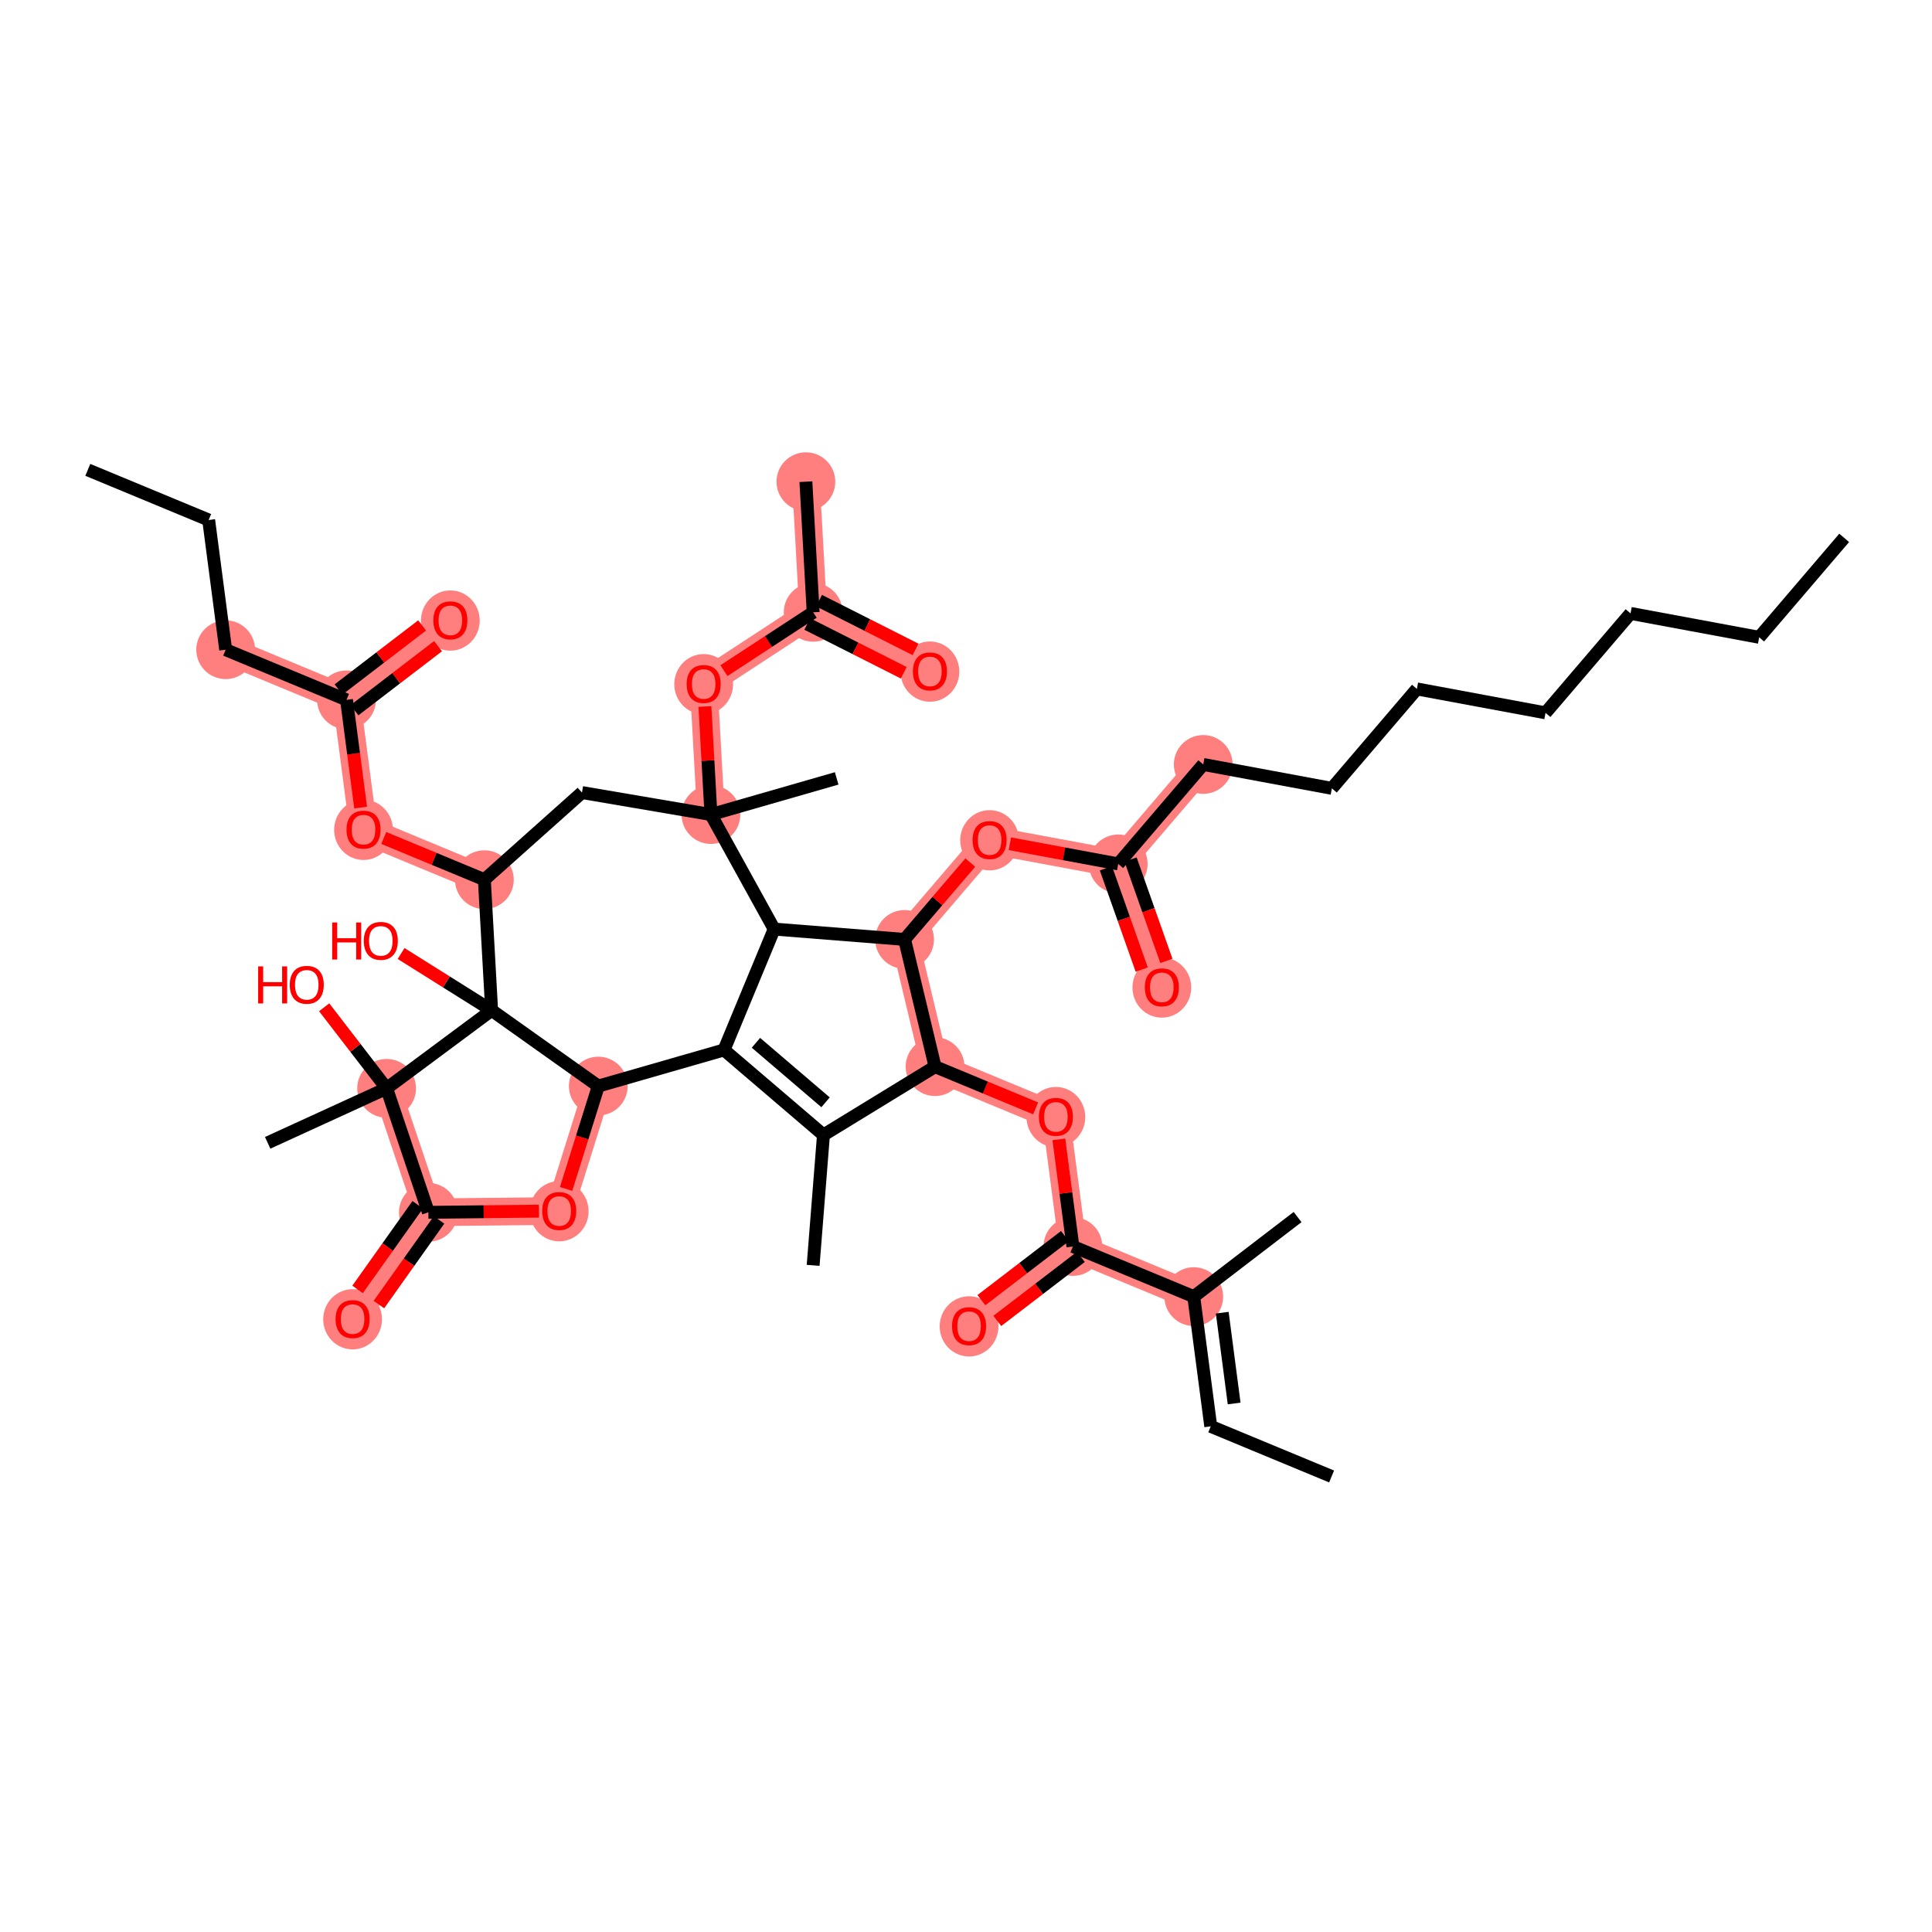 <?xml version='1.0' encoding='iso-8859-1'?>
<svg version='1.1' baseProfile='full'
              xmlns='http://www.w3.org/2000/svg'
                      xmlns:rdkit='http://www.rdkit.org/xml'
                      xmlns:xlink='http://www.w3.org/1999/xlink'
                  xml:space='preserve'
width='300px' height='300px' viewBox='0 0 300 300'>
<!-- END OF HEADER -->
<rect style='opacity:1.0;fill:#FFFFFF;stroke:none' width='300' height='300' x='0' y='0'> </rect>
<rect style='opacity:1.0;fill:#FFFFFF;stroke:none' width='300' height='300' x='0' y='0'> </rect>
<path d='M 185.365,201.34 L 166.6,193.556' style='fill:none;fill-rule:evenodd;stroke:#FF7F7F;stroke-width:4.3px;stroke-linecap:butt;stroke-linejoin:miter;stroke-opacity:1' />
<path d='M 166.6,193.556 L 150.476,205.914' style='fill:none;fill-rule:evenodd;stroke:#FF7F7F;stroke-width:4.3px;stroke-linecap:butt;stroke-linejoin:miter;stroke-opacity:1' />
<path d='M 166.6,193.556 L 163.959,173.413' style='fill:none;fill-rule:evenodd;stroke:#FF7F7F;stroke-width:4.3px;stroke-linecap:butt;stroke-linejoin:miter;stroke-opacity:1' />
<path d='M 163.959,173.413 L 145.195,165.629' style='fill:none;fill-rule:evenodd;stroke:#FF7F7F;stroke-width:4.3px;stroke-linecap:butt;stroke-linejoin:miter;stroke-opacity:1' />
<path d='M 145.195,165.629 L 140.463,145.873' style='fill:none;fill-rule:evenodd;stroke:#FF7F7F;stroke-width:4.3px;stroke-linecap:butt;stroke-linejoin:miter;stroke-opacity:1' />
<path d='M 140.463,145.873 L 153.664,130.432' style='fill:none;fill-rule:evenodd;stroke:#FF7F7F;stroke-width:4.3px;stroke-linecap:butt;stroke-linejoin:miter;stroke-opacity:1' />
<path d='M 153.664,130.432 L 173.637,134.145' style='fill:none;fill-rule:evenodd;stroke:#FF7F7F;stroke-width:4.3px;stroke-linecap:butt;stroke-linejoin:miter;stroke-opacity:1' />
<path d='M 173.637,134.145 L 180.409,153.298' style='fill:none;fill-rule:evenodd;stroke:#FF7F7F;stroke-width:4.3px;stroke-linecap:butt;stroke-linejoin:miter;stroke-opacity:1' />
<path d='M 173.637,134.145 L 186.839,118.704' style='fill:none;fill-rule:evenodd;stroke:#FF7F7F;stroke-width:4.3px;stroke-linecap:butt;stroke-linejoin:miter;stroke-opacity:1' />
<path d='M 110.393,126.482 L 109.265,106.199' style='fill:none;fill-rule:evenodd;stroke:#FF7F7F;stroke-width:4.3px;stroke-linecap:butt;stroke-linejoin:miter;stroke-opacity:1' />
<path d='M 109.265,106.199 L 126.267,95.08' style='fill:none;fill-rule:evenodd;stroke:#FF7F7F;stroke-width:4.3px;stroke-linecap:butt;stroke-linejoin:miter;stroke-opacity:1' />
<path d='M 126.267,95.08 L 125.139,74.796' style='fill:none;fill-rule:evenodd;stroke:#FF7F7F;stroke-width:4.3px;stroke-linecap:butt;stroke-linejoin:miter;stroke-opacity:1' />
<path d='M 126.267,95.08 L 144.398,104.244' style='fill:none;fill-rule:evenodd;stroke:#FF7F7F;stroke-width:4.3px;stroke-linecap:butt;stroke-linejoin:miter;stroke-opacity:1' />
<path d='M 75.212,136.598 L 56.447,128.814' style='fill:none;fill-rule:evenodd;stroke:#FF7F7F;stroke-width:4.3px;stroke-linecap:butt;stroke-linejoin:miter;stroke-opacity:1' />
<path d='M 56.447,128.814 L 53.807,108.671' style='fill:none;fill-rule:evenodd;stroke:#FF7F7F;stroke-width:4.3px;stroke-linecap:butt;stroke-linejoin:miter;stroke-opacity:1' />
<path d='M 53.807,108.671 L 69.93,96.312' style='fill:none;fill-rule:evenodd;stroke:#FF7F7F;stroke-width:4.3px;stroke-linecap:butt;stroke-linejoin:miter;stroke-opacity:1' />
<path d='M 53.807,108.671 L 35.042,100.887' style='fill:none;fill-rule:evenodd;stroke:#FF7F7F;stroke-width:4.3px;stroke-linecap:butt;stroke-linejoin:miter;stroke-opacity:1' />
<path d='M 92.903,168.646 L 86.832,188.033' style='fill:none;fill-rule:evenodd;stroke:#FF7F7F;stroke-width:4.3px;stroke-linecap:butt;stroke-linejoin:miter;stroke-opacity:1' />
<path d='M 86.832,188.033 L 66.518,188.25' style='fill:none;fill-rule:evenodd;stroke:#FF7F7F;stroke-width:4.3px;stroke-linecap:butt;stroke-linejoin:miter;stroke-opacity:1' />
<path d='M 66.518,188.25 L 54.753,204.812' style='fill:none;fill-rule:evenodd;stroke:#FF7F7F;stroke-width:4.3px;stroke-linecap:butt;stroke-linejoin:miter;stroke-opacity:1' />
<path d='M 66.518,188.25 L 60.034,168.998' style='fill:none;fill-rule:evenodd;stroke:#FF7F7F;stroke-width:4.3px;stroke-linecap:butt;stroke-linejoin:miter;stroke-opacity:1' />
<ellipse cx='185.365' cy='201.34' rx='4.063' ry='4.063'  style='fill:#FF7F7F;fill-rule:evenodd;stroke:#FF7F7F;stroke-width:1.0px;stroke-linecap:butt;stroke-linejoin:miter;stroke-opacity:1' />
<ellipse cx='166.6' cy='193.556' rx='4.063' ry='4.063'  style='fill:#FF7F7F;fill-rule:evenodd;stroke:#FF7F7F;stroke-width:1.0px;stroke-linecap:butt;stroke-linejoin:miter;stroke-opacity:1' />
<ellipse cx='150.476' cy='205.959' rx='4.063' ry='4.177'  style='fill:#FF7F7F;fill-rule:evenodd;stroke:#FF7F7F;stroke-width:1.0px;stroke-linecap:butt;stroke-linejoin:miter;stroke-opacity:1' />
<ellipse cx='163.959' cy='173.458' rx='4.063' ry='4.177'  style='fill:#FF7F7F;fill-rule:evenodd;stroke:#FF7F7F;stroke-width:1.0px;stroke-linecap:butt;stroke-linejoin:miter;stroke-opacity:1' />
<ellipse cx='145.195' cy='165.629' rx='4.063' ry='4.063'  style='fill:#FF7F7F;fill-rule:evenodd;stroke:#FF7F7F;stroke-width:1.0px;stroke-linecap:butt;stroke-linejoin:miter;stroke-opacity:1' />
<ellipse cx='140.463' cy='145.873' rx='4.063' ry='4.063'  style='fill:#FF7F7F;fill-rule:evenodd;stroke:#FF7F7F;stroke-width:1.0px;stroke-linecap:butt;stroke-linejoin:miter;stroke-opacity:1' />
<ellipse cx='153.664' cy='130.477' rx='4.063' ry='4.177'  style='fill:#FF7F7F;fill-rule:evenodd;stroke:#FF7F7F;stroke-width:1.0px;stroke-linecap:butt;stroke-linejoin:miter;stroke-opacity:1' />
<ellipse cx='173.637' cy='134.145' rx='4.063' ry='4.063'  style='fill:#FF7F7F;fill-rule:evenodd;stroke:#FF7F7F;stroke-width:1.0px;stroke-linecap:butt;stroke-linejoin:miter;stroke-opacity:1' />
<ellipse cx='180.409' cy='153.343' rx='4.063' ry='4.177'  style='fill:#FF7F7F;fill-rule:evenodd;stroke:#FF7F7F;stroke-width:1.0px;stroke-linecap:butt;stroke-linejoin:miter;stroke-opacity:1' />
<ellipse cx='186.839' cy='118.704' rx='4.063' ry='4.063'  style='fill:#FF7F7F;fill-rule:evenodd;stroke:#FF7F7F;stroke-width:1.0px;stroke-linecap:butt;stroke-linejoin:miter;stroke-opacity:1' />
<ellipse cx='110.393' cy='126.482' rx='4.063' ry='4.063'  style='fill:#FF7F7F;fill-rule:evenodd;stroke:#FF7F7F;stroke-width:1.0px;stroke-linecap:butt;stroke-linejoin:miter;stroke-opacity:1' />
<ellipse cx='109.265' cy='106.243' rx='4.063' ry='4.177'  style='fill:#FF7F7F;fill-rule:evenodd;stroke:#FF7F7F;stroke-width:1.0px;stroke-linecap:butt;stroke-linejoin:miter;stroke-opacity:1' />
<ellipse cx='126.267' cy='95.08' rx='4.063' ry='4.063'  style='fill:#FF7F7F;fill-rule:evenodd;stroke:#FF7F7F;stroke-width:1.0px;stroke-linecap:butt;stroke-linejoin:miter;stroke-opacity:1' />
<ellipse cx='125.139' cy='74.796' rx='4.063' ry='4.063'  style='fill:#FF7F7F;fill-rule:evenodd;stroke:#FF7F7F;stroke-width:1.0px;stroke-linecap:butt;stroke-linejoin:miter;stroke-opacity:1' />
<ellipse cx='144.398' cy='104.289' rx='4.063' ry='4.177'  style='fill:#FF7F7F;fill-rule:evenodd;stroke:#FF7F7F;stroke-width:1.0px;stroke-linecap:butt;stroke-linejoin:miter;stroke-opacity:1' />
<ellipse cx='75.212' cy='136.598' rx='4.063' ry='4.063'  style='fill:#FF7F7F;fill-rule:evenodd;stroke:#FF7F7F;stroke-width:1.0px;stroke-linecap:butt;stroke-linejoin:miter;stroke-opacity:1' />
<ellipse cx='56.447' cy='128.858' rx='4.063' ry='4.177'  style='fill:#FF7F7F;fill-rule:evenodd;stroke:#FF7F7F;stroke-width:1.0px;stroke-linecap:butt;stroke-linejoin:miter;stroke-opacity:1' />
<ellipse cx='53.807' cy='108.671' rx='4.063' ry='4.063'  style='fill:#FF7F7F;fill-rule:evenodd;stroke:#FF7F7F;stroke-width:1.0px;stroke-linecap:butt;stroke-linejoin:miter;stroke-opacity:1' />
<ellipse cx='69.93' cy='96.357' rx='4.063' ry='4.177'  style='fill:#FF7F7F;fill-rule:evenodd;stroke:#FF7F7F;stroke-width:1.0px;stroke-linecap:butt;stroke-linejoin:miter;stroke-opacity:1' />
<ellipse cx='35.042' cy='100.887' rx='4.063' ry='4.063'  style='fill:#FF7F7F;fill-rule:evenodd;stroke:#FF7F7F;stroke-width:1.0px;stroke-linecap:butt;stroke-linejoin:miter;stroke-opacity:1' />
<ellipse cx='92.903' cy='168.646' rx='4.063' ry='4.063'  style='fill:#FF7F7F;fill-rule:evenodd;stroke:#FF7F7F;stroke-width:1.0px;stroke-linecap:butt;stroke-linejoin:miter;stroke-opacity:1' />
<ellipse cx='86.832' cy='188.078' rx='4.063' ry='4.177'  style='fill:#FF7F7F;fill-rule:evenodd;stroke:#FF7F7F;stroke-width:1.0px;stroke-linecap:butt;stroke-linejoin:miter;stroke-opacity:1' />
<ellipse cx='66.518' cy='188.25' rx='4.063' ry='4.063'  style='fill:#FF7F7F;fill-rule:evenodd;stroke:#FF7F7F;stroke-width:1.0px;stroke-linecap:butt;stroke-linejoin:miter;stroke-opacity:1' />
<ellipse cx='54.753' cy='204.857' rx='4.063' ry='4.177'  style='fill:#FF7F7F;fill-rule:evenodd;stroke:#FF7F7F;stroke-width:1.0px;stroke-linecap:butt;stroke-linejoin:miter;stroke-opacity:1' />
<ellipse cx='60.034' cy='168.998' rx='4.063' ry='4.063'  style='fill:#FF7F7F;fill-rule:evenodd;stroke:#FF7F7F;stroke-width:1.0px;stroke-linecap:butt;stroke-linejoin:miter;stroke-opacity:1' />
<path class='bond-0 atom-0 atom-1' d='M 206.77,229.267 L 188.006,221.483' style='fill:none;fill-rule:evenodd;stroke:#000000;stroke-width:2.0px;stroke-linecap:butt;stroke-linejoin:miter;stroke-opacity:1' />
<path class='bond-1 atom-1 atom-2' d='M 188.006,221.483 L 185.365,201.34' style='fill:none;fill-rule:evenodd;stroke:#000000;stroke-width:2.0px;stroke-linecap:butt;stroke-linejoin:miter;stroke-opacity:1' />
<path class='bond-1 atom-1 atom-2' d='M 191.638,217.933 L 189.789,203.833' style='fill:none;fill-rule:evenodd;stroke:#000000;stroke-width:2.0px;stroke-linecap:butt;stroke-linejoin:miter;stroke-opacity:1' />
<path class='bond-2 atom-2 atom-3' d='M 185.365,201.34 L 201.488,188.982' style='fill:none;fill-rule:evenodd;stroke:#000000;stroke-width:2.0px;stroke-linecap:butt;stroke-linejoin:miter;stroke-opacity:1' />
<path class='bond-3 atom-2 atom-4' d='M 185.365,201.34 L 166.6,193.556' style='fill:none;fill-rule:evenodd;stroke:#000000;stroke-width:2.0px;stroke-linecap:butt;stroke-linejoin:miter;stroke-opacity:1' />
<path class='bond-4 atom-4 atom-5' d='M 165.364,191.944 L 158.877,196.916' style='fill:none;fill-rule:evenodd;stroke:#000000;stroke-width:2.0px;stroke-linecap:butt;stroke-linejoin:miter;stroke-opacity:1' />
<path class='bond-4 atom-4 atom-5' d='M 158.877,196.916 L 152.389,201.889' style='fill:none;fill-rule:evenodd;stroke:#FF0000;stroke-width:2.0px;stroke-linecap:butt;stroke-linejoin:miter;stroke-opacity:1' />
<path class='bond-4 atom-4 atom-5' d='M 167.836,195.168 L 161.349,200.141' style='fill:none;fill-rule:evenodd;stroke:#000000;stroke-width:2.0px;stroke-linecap:butt;stroke-linejoin:miter;stroke-opacity:1' />
<path class='bond-4 atom-4 atom-5' d='M 161.349,200.141 L 154.861,205.113' style='fill:none;fill-rule:evenodd;stroke:#FF0000;stroke-width:2.0px;stroke-linecap:butt;stroke-linejoin:miter;stroke-opacity:1' />
<path class='bond-5 atom-4 atom-6' d='M 166.6,193.556 L 165.509,185.238' style='fill:none;fill-rule:evenodd;stroke:#000000;stroke-width:2.0px;stroke-linecap:butt;stroke-linejoin:miter;stroke-opacity:1' />
<path class='bond-5 atom-4 atom-6' d='M 165.509,185.238 L 164.419,176.92' style='fill:none;fill-rule:evenodd;stroke:#FF0000;stroke-width:2.0px;stroke-linecap:butt;stroke-linejoin:miter;stroke-opacity:1' />
<path class='bond-6 atom-6 atom-7' d='M 160.81,172.107 L 153.002,168.868' style='fill:none;fill-rule:evenodd;stroke:#FF0000;stroke-width:2.0px;stroke-linecap:butt;stroke-linejoin:miter;stroke-opacity:1' />
<path class='bond-6 atom-6 atom-7' d='M 153.002,168.868 L 145.195,165.629' style='fill:none;fill-rule:evenodd;stroke:#000000;stroke-width:2.0px;stroke-linecap:butt;stroke-linejoin:miter;stroke-opacity:1' />
<path class='bond-7 atom-7 atom-8' d='M 145.195,165.629 L 127.867,176.234' style='fill:none;fill-rule:evenodd;stroke:#000000;stroke-width:2.0px;stroke-linecap:butt;stroke-linejoin:miter;stroke-opacity:1' />
<path class='bond-45 atom-12 atom-7' d='M 140.463,145.873 L 145.195,165.629' style='fill:none;fill-rule:evenodd;stroke:#000000;stroke-width:2.0px;stroke-linecap:butt;stroke-linejoin:miter;stroke-opacity:1' />
<path class='bond-8 atom-8 atom-9' d='M 127.867,176.234 L 126.263,196.486' style='fill:none;fill-rule:evenodd;stroke:#000000;stroke-width:2.0px;stroke-linecap:butt;stroke-linejoin:miter;stroke-opacity:1' />
<path class='bond-9 atom-8 atom-10' d='M 127.867,176.234 L 112.427,163.033' style='fill:none;fill-rule:evenodd;stroke:#000000;stroke-width:2.0px;stroke-linecap:butt;stroke-linejoin:miter;stroke-opacity:1' />
<path class='bond-9 atom-8 atom-10' d='M 128.192,171.166 L 117.383,161.925' style='fill:none;fill-rule:evenodd;stroke:#000000;stroke-width:2.0px;stroke-linecap:butt;stroke-linejoin:miter;stroke-opacity:1' />
<path class='bond-10 atom-10 atom-11' d='M 112.427,163.033 L 120.211,144.268' style='fill:none;fill-rule:evenodd;stroke:#000000;stroke-width:2.0px;stroke-linecap:butt;stroke-linejoin:miter;stroke-opacity:1' />
<path class='bond-47 atom-39 atom-10' d='M 92.903,168.646 L 112.427,163.033' style='fill:none;fill-rule:evenodd;stroke:#000000;stroke-width:2.0px;stroke-linecap:butt;stroke-linejoin:miter;stroke-opacity:1' />
<path class='bond-11 atom-11 atom-12' d='M 120.211,144.268 L 140.463,145.873' style='fill:none;fill-rule:evenodd;stroke:#000000;stroke-width:2.0px;stroke-linecap:butt;stroke-linejoin:miter;stroke-opacity:1' />
<path class='bond-22 atom-11 atom-23' d='M 120.211,144.268 L 110.393,126.482' style='fill:none;fill-rule:evenodd;stroke:#000000;stroke-width:2.0px;stroke-linecap:butt;stroke-linejoin:miter;stroke-opacity:1' />
<path class='bond-12 atom-12 atom-13' d='M 140.463,145.873 L 145.564,139.905' style='fill:none;fill-rule:evenodd;stroke:#000000;stroke-width:2.0px;stroke-linecap:butt;stroke-linejoin:miter;stroke-opacity:1' />
<path class='bond-12 atom-12 atom-13' d='M 145.564,139.905 L 150.666,133.938' style='fill:none;fill-rule:evenodd;stroke:#FF0000;stroke-width:2.0px;stroke-linecap:butt;stroke-linejoin:miter;stroke-opacity:1' />
<path class='bond-13 atom-13 atom-14' d='M 156.813,131.017 L 165.225,132.581' style='fill:none;fill-rule:evenodd;stroke:#FF0000;stroke-width:2.0px;stroke-linecap:butt;stroke-linejoin:miter;stroke-opacity:1' />
<path class='bond-13 atom-13 atom-14' d='M 165.225,132.581 L 173.637,134.145' style='fill:none;fill-rule:evenodd;stroke:#000000;stroke-width:2.0px;stroke-linecap:butt;stroke-linejoin:miter;stroke-opacity:1' />
<path class='bond-14 atom-14 atom-15' d='M 171.722,134.822 L 174.504,142.69' style='fill:none;fill-rule:evenodd;stroke:#000000;stroke-width:2.0px;stroke-linecap:butt;stroke-linejoin:miter;stroke-opacity:1' />
<path class='bond-14 atom-14 atom-15' d='M 174.504,142.69 L 177.285,150.558' style='fill:none;fill-rule:evenodd;stroke:#FF0000;stroke-width:2.0px;stroke-linecap:butt;stroke-linejoin:miter;stroke-opacity:1' />
<path class='bond-14 atom-14 atom-15' d='M 175.553,133.468 L 178.334,141.336' style='fill:none;fill-rule:evenodd;stroke:#000000;stroke-width:2.0px;stroke-linecap:butt;stroke-linejoin:miter;stroke-opacity:1' />
<path class='bond-14 atom-14 atom-15' d='M 178.334,141.336 L 181.116,149.204' style='fill:none;fill-rule:evenodd;stroke:#FF0000;stroke-width:2.0px;stroke-linecap:butt;stroke-linejoin:miter;stroke-opacity:1' />
<path class='bond-15 atom-14 atom-16' d='M 173.637,134.145 L 186.839,118.704' style='fill:none;fill-rule:evenodd;stroke:#000000;stroke-width:2.0px;stroke-linecap:butt;stroke-linejoin:miter;stroke-opacity:1' />
<path class='bond-16 atom-16 atom-17' d='M 186.839,118.704 L 206.812,122.417' style='fill:none;fill-rule:evenodd;stroke:#000000;stroke-width:2.0px;stroke-linecap:butt;stroke-linejoin:miter;stroke-opacity:1' />
<path class='bond-17 atom-17 atom-18' d='M 206.812,122.417 L 220.014,106.976' style='fill:none;fill-rule:evenodd;stroke:#000000;stroke-width:2.0px;stroke-linecap:butt;stroke-linejoin:miter;stroke-opacity:1' />
<path class='bond-18 atom-18 atom-19' d='M 220.014,106.976 L 239.987,110.689' style='fill:none;fill-rule:evenodd;stroke:#000000;stroke-width:2.0px;stroke-linecap:butt;stroke-linejoin:miter;stroke-opacity:1' />
<path class='bond-19 atom-19 atom-20' d='M 239.987,110.689 L 253.189,95.248' style='fill:none;fill-rule:evenodd;stroke:#000000;stroke-width:2.0px;stroke-linecap:butt;stroke-linejoin:miter;stroke-opacity:1' />
<path class='bond-20 atom-20 atom-21' d='M 253.189,95.248 L 273.162,98.961' style='fill:none;fill-rule:evenodd;stroke:#000000;stroke-width:2.0px;stroke-linecap:butt;stroke-linejoin:miter;stroke-opacity:1' />
<path class='bond-21 atom-21 atom-22' d='M 273.162,98.961 L 286.364,83.52' style='fill:none;fill-rule:evenodd;stroke:#000000;stroke-width:2.0px;stroke-linecap:butt;stroke-linejoin:miter;stroke-opacity:1' />
<path class='bond-23 atom-23 atom-24' d='M 110.393,126.482 L 129.918,120.869' style='fill:none;fill-rule:evenodd;stroke:#000000;stroke-width:2.0px;stroke-linecap:butt;stroke-linejoin:miter;stroke-opacity:1' />
<path class='bond-24 atom-23 atom-25' d='M 110.393,126.482 L 109.927,118.094' style='fill:none;fill-rule:evenodd;stroke:#000000;stroke-width:2.0px;stroke-linecap:butt;stroke-linejoin:miter;stroke-opacity:1' />
<path class='bond-24 atom-23 atom-25' d='M 109.927,118.094 L 109.46,109.705' style='fill:none;fill-rule:evenodd;stroke:#FF0000;stroke-width:2.0px;stroke-linecap:butt;stroke-linejoin:miter;stroke-opacity:1' />
<path class='bond-28 atom-23 atom-29' d='M 110.393,126.482 L 90.367,123.069' style='fill:none;fill-rule:evenodd;stroke:#000000;stroke-width:2.0px;stroke-linecap:butt;stroke-linejoin:miter;stroke-opacity:1' />
<path class='bond-25 atom-25 atom-26' d='M 112.414,104.139 L 119.341,99.609' style='fill:none;fill-rule:evenodd;stroke:#FF0000;stroke-width:2.0px;stroke-linecap:butt;stroke-linejoin:miter;stroke-opacity:1' />
<path class='bond-25 atom-25 atom-26' d='M 119.341,99.609 L 126.267,95.08' style='fill:none;fill-rule:evenodd;stroke:#000000;stroke-width:2.0px;stroke-linecap:butt;stroke-linejoin:miter;stroke-opacity:1' />
<path class='bond-26 atom-26 atom-27' d='M 126.267,95.08 L 125.139,74.796' style='fill:none;fill-rule:evenodd;stroke:#000000;stroke-width:2.0px;stroke-linecap:butt;stroke-linejoin:miter;stroke-opacity:1' />
<path class='bond-27 atom-26 atom-28' d='M 125.351,96.893 L 132.842,100.679' style='fill:none;fill-rule:evenodd;stroke:#000000;stroke-width:2.0px;stroke-linecap:butt;stroke-linejoin:miter;stroke-opacity:1' />
<path class='bond-27 atom-26 atom-28' d='M 132.842,100.679 L 140.332,104.466' style='fill:none;fill-rule:evenodd;stroke:#FF0000;stroke-width:2.0px;stroke-linecap:butt;stroke-linejoin:miter;stroke-opacity:1' />
<path class='bond-27 atom-26 atom-28' d='M 127.184,93.267 L 134.675,97.053' style='fill:none;fill-rule:evenodd;stroke:#000000;stroke-width:2.0px;stroke-linecap:butt;stroke-linejoin:miter;stroke-opacity:1' />
<path class='bond-27 atom-26 atom-28' d='M 134.675,97.053 L 142.165,100.84' style='fill:none;fill-rule:evenodd;stroke:#FF0000;stroke-width:2.0px;stroke-linecap:butt;stroke-linejoin:miter;stroke-opacity:1' />
<path class='bond-29 atom-29 atom-30' d='M 90.367,123.069 L 75.212,136.598' style='fill:none;fill-rule:evenodd;stroke:#000000;stroke-width:2.0px;stroke-linecap:butt;stroke-linejoin:miter;stroke-opacity:1' />
<path class='bond-30 atom-30 atom-31' d='M 75.212,136.598 L 67.404,133.359' style='fill:none;fill-rule:evenodd;stroke:#000000;stroke-width:2.0px;stroke-linecap:butt;stroke-linejoin:miter;stroke-opacity:1' />
<path class='bond-30 atom-30 atom-31' d='M 67.404,133.359 L 59.596,130.12' style='fill:none;fill-rule:evenodd;stroke:#FF0000;stroke-width:2.0px;stroke-linecap:butt;stroke-linejoin:miter;stroke-opacity:1' />
<path class='bond-36 atom-30 atom-37' d='M 75.212,136.598 L 76.341,156.882' style='fill:none;fill-rule:evenodd;stroke:#000000;stroke-width:2.0px;stroke-linecap:butt;stroke-linejoin:miter;stroke-opacity:1' />
<path class='bond-31 atom-31 atom-32' d='M 55.999,125.397 L 54.903,117.034' style='fill:none;fill-rule:evenodd;stroke:#FF0000;stroke-width:2.0px;stroke-linecap:butt;stroke-linejoin:miter;stroke-opacity:1' />
<path class='bond-31 atom-31 atom-32' d='M 54.903,117.034 L 53.807,108.671' style='fill:none;fill-rule:evenodd;stroke:#000000;stroke-width:2.0px;stroke-linecap:butt;stroke-linejoin:miter;stroke-opacity:1' />
<path class='bond-32 atom-32 atom-33' d='M 55.042,110.283 L 61.53,105.311' style='fill:none;fill-rule:evenodd;stroke:#000000;stroke-width:2.0px;stroke-linecap:butt;stroke-linejoin:miter;stroke-opacity:1' />
<path class='bond-32 atom-32 atom-33' d='M 61.53,105.311 L 68.017,100.338' style='fill:none;fill-rule:evenodd;stroke:#FF0000;stroke-width:2.0px;stroke-linecap:butt;stroke-linejoin:miter;stroke-opacity:1' />
<path class='bond-32 atom-32 atom-33' d='M 52.571,107.058 L 59.058,102.086' style='fill:none;fill-rule:evenodd;stroke:#000000;stroke-width:2.0px;stroke-linecap:butt;stroke-linejoin:miter;stroke-opacity:1' />
<path class='bond-32 atom-32 atom-33' d='M 59.058,102.086 L 65.546,97.114' style='fill:none;fill-rule:evenodd;stroke:#FF0000;stroke-width:2.0px;stroke-linecap:butt;stroke-linejoin:miter;stroke-opacity:1' />
<path class='bond-33 atom-32 atom-34' d='M 53.807,108.671 L 35.042,100.887' style='fill:none;fill-rule:evenodd;stroke:#000000;stroke-width:2.0px;stroke-linecap:butt;stroke-linejoin:miter;stroke-opacity:1' />
<path class='bond-34 atom-34 atom-35' d='M 35.042,100.887 L 32.401,80.744' style='fill:none;fill-rule:evenodd;stroke:#000000;stroke-width:2.0px;stroke-linecap:butt;stroke-linejoin:miter;stroke-opacity:1' />
<path class='bond-35 atom-35 atom-36' d='M 32.401,80.744 L 13.636,72.96' style='fill:none;fill-rule:evenodd;stroke:#000000;stroke-width:2.0px;stroke-linecap:butt;stroke-linejoin:miter;stroke-opacity:1' />
<path class='bond-37 atom-37 atom-38' d='M 76.341,156.882 L 69.311,152.471' style='fill:none;fill-rule:evenodd;stroke:#000000;stroke-width:2.0px;stroke-linecap:butt;stroke-linejoin:miter;stroke-opacity:1' />
<path class='bond-37 atom-37 atom-38' d='M 69.311,152.471 L 62.281,148.061' style='fill:none;fill-rule:evenodd;stroke:#FF0000;stroke-width:2.0px;stroke-linecap:butt;stroke-linejoin:miter;stroke-opacity:1' />
<path class='bond-38 atom-37 atom-39' d='M 76.341,156.882 L 92.903,168.646' style='fill:none;fill-rule:evenodd;stroke:#000000;stroke-width:2.0px;stroke-linecap:butt;stroke-linejoin:miter;stroke-opacity:1' />
<path class='bond-46 atom-43 atom-37' d='M 60.034,168.998 L 76.341,156.882' style='fill:none;fill-rule:evenodd;stroke:#000000;stroke-width:2.0px;stroke-linecap:butt;stroke-linejoin:miter;stroke-opacity:1' />
<path class='bond-39 atom-39 atom-40' d='M 92.903,168.646 L 90.402,176.631' style='fill:none;fill-rule:evenodd;stroke:#000000;stroke-width:2.0px;stroke-linecap:butt;stroke-linejoin:miter;stroke-opacity:1' />
<path class='bond-39 atom-39 atom-40' d='M 90.402,176.631 L 87.902,184.616' style='fill:none;fill-rule:evenodd;stroke:#FF0000;stroke-width:2.0px;stroke-linecap:butt;stroke-linejoin:miter;stroke-opacity:1' />
<path class='bond-40 atom-40 atom-41' d='M 83.683,188.067 L 75.1,188.158' style='fill:none;fill-rule:evenodd;stroke:#FF0000;stroke-width:2.0px;stroke-linecap:butt;stroke-linejoin:miter;stroke-opacity:1' />
<path class='bond-40 atom-40 atom-41' d='M 75.1,188.158 L 66.518,188.25' style='fill:none;fill-rule:evenodd;stroke:#000000;stroke-width:2.0px;stroke-linecap:butt;stroke-linejoin:miter;stroke-opacity:1' />
<path class='bond-41 atom-41 atom-42' d='M 64.861,187.074 L 60.193,193.646' style='fill:none;fill-rule:evenodd;stroke:#000000;stroke-width:2.0px;stroke-linecap:butt;stroke-linejoin:miter;stroke-opacity:1' />
<path class='bond-41 atom-41 atom-42' d='M 60.193,193.646 L 55.524,200.219' style='fill:none;fill-rule:evenodd;stroke:#FF0000;stroke-width:2.0px;stroke-linecap:butt;stroke-linejoin:miter;stroke-opacity:1' />
<path class='bond-41 atom-41 atom-42' d='M 68.174,189.427 L 63.505,195.999' style='fill:none;fill-rule:evenodd;stroke:#000000;stroke-width:2.0px;stroke-linecap:butt;stroke-linejoin:miter;stroke-opacity:1' />
<path class='bond-41 atom-41 atom-42' d='M 63.505,195.999 L 58.837,202.572' style='fill:none;fill-rule:evenodd;stroke:#FF0000;stroke-width:2.0px;stroke-linecap:butt;stroke-linejoin:miter;stroke-opacity:1' />
<path class='bond-42 atom-41 atom-43' d='M 66.518,188.25 L 60.034,168.998' style='fill:none;fill-rule:evenodd;stroke:#000000;stroke-width:2.0px;stroke-linecap:butt;stroke-linejoin:miter;stroke-opacity:1' />
<path class='bond-43 atom-43 atom-44' d='M 60.034,168.998 L 41.564,177.458' style='fill:none;fill-rule:evenodd;stroke:#000000;stroke-width:2.0px;stroke-linecap:butt;stroke-linejoin:miter;stroke-opacity:1' />
<path class='bond-44 atom-43 atom-45' d='M 60.034,168.998 L 55.185,162.705' style='fill:none;fill-rule:evenodd;stroke:#000000;stroke-width:2.0px;stroke-linecap:butt;stroke-linejoin:miter;stroke-opacity:1' />
<path class='bond-44 atom-43 atom-45' d='M 55.185,162.705 L 50.336,156.411' style='fill:none;fill-rule:evenodd;stroke:#FF0000;stroke-width:2.0px;stroke-linecap:butt;stroke-linejoin:miter;stroke-opacity:1' />
<path  class='atom-5' d='M 147.835 205.931
Q 147.835 204.549, 148.518 203.777
Q 149.201 203.005, 150.476 203.005
Q 151.752 203.005, 152.435 203.777
Q 153.117 204.549, 153.117 205.931
Q 153.117 207.328, 152.427 208.125
Q 151.736 208.913, 150.476 208.913
Q 149.209 208.913, 148.518 208.125
Q 147.835 207.337, 147.835 205.931
M 150.476 208.263
Q 151.354 208.263, 151.825 207.678
Q 152.305 207.085, 152.305 205.931
Q 152.305 204.801, 151.825 204.232
Q 151.354 203.655, 150.476 203.655
Q 149.599 203.655, 149.119 204.224
Q 148.648 204.793, 148.648 205.931
Q 148.648 207.093, 149.119 207.678
Q 149.599 208.263, 150.476 208.263
' fill='#FF0000'/>
<path  class='atom-6' d='M 161.318 173.429
Q 161.318 172.048, 162.001 171.276
Q 162.683 170.504, 163.959 170.504
Q 165.235 170.504, 165.918 171.276
Q 166.6 172.048, 166.6 173.429
Q 166.6 174.827, 165.909 175.623
Q 165.219 176.412, 163.959 176.412
Q 162.691 176.412, 162.001 175.623
Q 161.318 174.835, 161.318 173.429
M 163.959 175.762
Q 164.837 175.762, 165.308 175.177
Q 165.787 174.583, 165.787 173.429
Q 165.787 172.3, 165.308 171.731
Q 164.837 171.154, 163.959 171.154
Q 163.082 171.154, 162.602 171.723
Q 162.131 172.292, 162.131 173.429
Q 162.131 174.591, 162.602 175.177
Q 163.082 175.762, 163.959 175.762
' fill='#FF0000'/>
<path  class='atom-13' d='M 151.023 130.448
Q 151.023 129.067, 151.706 128.295
Q 152.389 127.523, 153.664 127.523
Q 154.94 127.523, 155.623 128.295
Q 156.305 129.067, 156.305 130.448
Q 156.305 131.846, 155.615 132.642
Q 154.924 133.43, 153.664 133.43
Q 152.397 133.43, 151.706 132.642
Q 151.023 131.854, 151.023 130.448
M 153.664 132.78
Q 154.542 132.78, 155.013 132.195
Q 155.493 131.602, 155.493 130.448
Q 155.493 129.319, 155.013 128.75
Q 154.542 128.173, 153.664 128.173
Q 152.787 128.173, 152.307 128.742
Q 151.836 129.31, 151.836 130.448
Q 151.836 131.61, 152.307 132.195
Q 152.787 132.78, 153.664 132.78
' fill='#FF0000'/>
<path  class='atom-15' d='M 177.768 153.314
Q 177.768 151.933, 178.45 151.161
Q 179.133 150.389, 180.409 150.389
Q 181.684 150.389, 182.367 151.161
Q 183.049 151.933, 183.049 153.314
Q 183.049 154.712, 182.359 155.508
Q 181.668 156.297, 180.409 156.297
Q 179.141 156.297, 178.45 155.508
Q 177.768 154.72, 177.768 153.314
M 180.409 155.647
Q 181.286 155.647, 181.757 155.061
Q 182.237 154.468, 182.237 153.314
Q 182.237 152.185, 181.757 151.616
Q 181.286 151.039, 180.409 151.039
Q 179.531 151.039, 179.051 151.608
Q 178.58 152.177, 178.58 153.314
Q 178.58 154.476, 179.051 155.061
Q 179.531 155.647, 180.409 155.647
' fill='#FF0000'/>
<path  class='atom-25' d='M 106.624 106.215
Q 106.624 104.834, 107.307 104.062
Q 107.989 103.29, 109.265 103.29
Q 110.541 103.29, 111.224 104.062
Q 111.906 104.834, 111.906 106.215
Q 111.906 107.613, 111.215 108.409
Q 110.525 109.197, 109.265 109.197
Q 107.997 109.197, 107.307 108.409
Q 106.624 107.621, 106.624 106.215
M 109.265 108.547
Q 110.143 108.547, 110.614 107.962
Q 111.094 107.369, 111.094 106.215
Q 111.094 105.085, 110.614 104.517
Q 110.143 103.94, 109.265 103.94
Q 108.388 103.94, 107.908 104.508
Q 107.437 105.077, 107.437 106.215
Q 107.437 107.377, 107.908 107.962
Q 108.388 108.547, 109.265 108.547
' fill='#FF0000'/>
<path  class='atom-28' d='M 141.757 104.261
Q 141.757 102.879, 142.439 102.107
Q 143.122 101.335, 144.398 101.335
Q 145.673 101.335, 146.356 102.107
Q 147.039 102.879, 147.039 104.261
Q 147.039 105.658, 146.348 106.455
Q 145.657 107.243, 144.398 107.243
Q 143.13 107.243, 142.439 106.455
Q 141.757 105.666, 141.757 104.261
M 144.398 106.593
Q 145.275 106.593, 145.747 106.008
Q 146.226 105.415, 146.226 104.261
Q 146.226 103.131, 145.747 102.562
Q 145.275 101.985, 144.398 101.985
Q 143.52 101.985, 143.041 102.554
Q 142.569 103.123, 142.569 104.261
Q 142.569 105.423, 143.041 106.008
Q 143.52 106.593, 144.398 106.593
' fill='#FF0000'/>
<path  class='atom-31' d='M 53.807 128.83
Q 53.807 127.448, 54.489 126.676
Q 55.172 125.904, 56.447 125.904
Q 57.723 125.904, 58.406 126.676
Q 59.089 127.448, 59.089 128.83
Q 59.089 130.228, 58.398 131.024
Q 57.707 131.812, 56.447 131.812
Q 55.18 131.812, 54.489 131.024
Q 53.807 130.236, 53.807 128.83
M 56.447 131.162
Q 57.325 131.162, 57.797 130.577
Q 58.276 129.984, 58.276 128.83
Q 58.276 127.7, 57.797 127.131
Q 57.325 126.555, 56.447 126.555
Q 55.57 126.555, 55.09 127.123
Q 54.619 127.692, 54.619 128.83
Q 54.619 129.992, 55.09 130.577
Q 55.57 131.162, 56.447 131.162
' fill='#FF0000'/>
<path  class='atom-33' d='M 67.289 96.329
Q 67.289 94.947, 67.972 94.175
Q 68.654 93.403, 69.93 93.403
Q 71.206 93.403, 71.889 94.175
Q 72.571 94.947, 72.571 96.329
Q 72.571 97.726, 71.88 98.523
Q 71.19 99.311, 69.93 99.311
Q 68.662 99.311, 67.972 98.523
Q 67.289 97.734, 67.289 96.329
M 69.93 98.661
Q 70.808 98.661, 71.279 98.076
Q 71.759 97.483, 71.759 96.329
Q 71.759 95.199, 71.279 94.63
Q 70.808 94.053, 69.93 94.053
Q 69.053 94.053, 68.573 94.622
Q 68.102 95.191, 68.102 96.329
Q 68.102 97.491, 68.573 98.076
Q 69.053 98.661, 69.93 98.661
' fill='#FF0000'/>
<path  class='atom-38' d='M 51.583 143.241
L 52.363 143.241
L 52.363 145.687
L 55.304 145.687
L 55.304 143.241
L 56.084 143.241
L 56.084 148.994
L 55.304 148.994
L 55.304 146.337
L 52.363 146.337
L 52.363 148.994
L 51.583 148.994
L 51.583 143.241
' fill='#FF0000'/>
<path  class='atom-38' d='M 56.491 146.101
Q 56.491 144.72, 57.173 143.948
Q 57.856 143.176, 59.132 143.176
Q 60.407 143.176, 61.09 143.948
Q 61.773 144.72, 61.773 146.101
Q 61.773 147.499, 61.082 148.295
Q 60.391 149.084, 59.132 149.084
Q 57.864 149.084, 57.173 148.295
Q 56.491 147.507, 56.491 146.101
M 59.132 148.434
Q 60.009 148.434, 60.481 147.849
Q 60.96 147.255, 60.96 146.101
Q 60.96 144.972, 60.481 144.403
Q 60.009 143.826, 59.132 143.826
Q 58.254 143.826, 57.775 144.395
Q 57.303 144.964, 57.303 146.101
Q 57.303 147.263, 57.775 147.849
Q 58.254 148.434, 59.132 148.434
' fill='#FF0000'/>
<path  class='atom-40' d='M 84.191 188.049
Q 84.191 186.668, 84.873 185.896
Q 85.556 185.124, 86.832 185.124
Q 88.107 185.124, 88.79 185.896
Q 89.473 186.668, 89.473 188.049
Q 89.473 189.447, 88.782 190.243
Q 88.091 191.032, 86.832 191.032
Q 85.564 191.032, 84.873 190.243
Q 84.191 189.455, 84.191 188.049
M 86.832 190.381
Q 87.709 190.381, 88.18 189.796
Q 88.66 189.203, 88.66 188.049
Q 88.66 186.92, 88.18 186.351
Q 87.709 185.774, 86.832 185.774
Q 85.954 185.774, 85.475 186.343
Q 85.003 186.912, 85.003 188.049
Q 85.003 189.211, 85.475 189.796
Q 85.954 190.381, 86.832 190.381
' fill='#FF0000'/>
<path  class='atom-42' d='M 52.112 204.828
Q 52.112 203.447, 52.795 202.675
Q 53.477 201.903, 54.753 201.903
Q 56.029 201.903, 56.711 202.675
Q 57.394 203.447, 57.394 204.828
Q 57.394 206.226, 56.703 207.022
Q 56.013 207.811, 54.753 207.811
Q 53.485 207.811, 52.795 207.022
Q 52.112 206.234, 52.112 204.828
M 54.753 207.161
Q 55.631 207.161, 56.102 206.576
Q 56.581 205.982, 56.581 204.828
Q 56.581 203.699, 56.102 203.13
Q 55.631 202.553, 54.753 202.553
Q 53.875 202.553, 53.396 203.122
Q 52.925 203.691, 52.925 204.828
Q 52.925 205.99, 53.396 206.576
Q 53.875 207.161, 54.753 207.161
' fill='#FF0000'/>
<path  class='atom-45' d='M 40.086 150.061
L 40.866 150.061
L 40.866 152.507
L 43.807 152.507
L 43.807 150.061
L 44.587 150.061
L 44.587 155.814
L 43.807 155.814
L 43.807 153.157
L 40.866 153.157
L 40.866 155.814
L 40.086 155.814
L 40.086 150.061
' fill='#FF0000'/>
<path  class='atom-45' d='M 44.994 152.921
Q 44.994 151.54, 45.676 150.768
Q 46.359 149.996, 47.635 149.996
Q 48.91 149.996, 49.593 150.768
Q 50.276 151.54, 50.276 152.921
Q 50.276 154.319, 49.585 155.115
Q 48.894 155.904, 47.635 155.904
Q 46.367 155.904, 45.676 155.115
Q 44.994 154.327, 44.994 152.921
M 47.635 155.254
Q 48.512 155.254, 48.984 154.668
Q 49.463 154.075, 49.463 152.921
Q 49.463 151.792, 48.984 151.223
Q 48.512 150.646, 47.635 150.646
Q 46.757 150.646, 46.278 151.215
Q 45.806 151.784, 45.806 152.921
Q 45.806 154.083, 46.278 154.668
Q 46.757 155.254, 47.635 155.254
' fill='#FF0000'/>
</svg>
